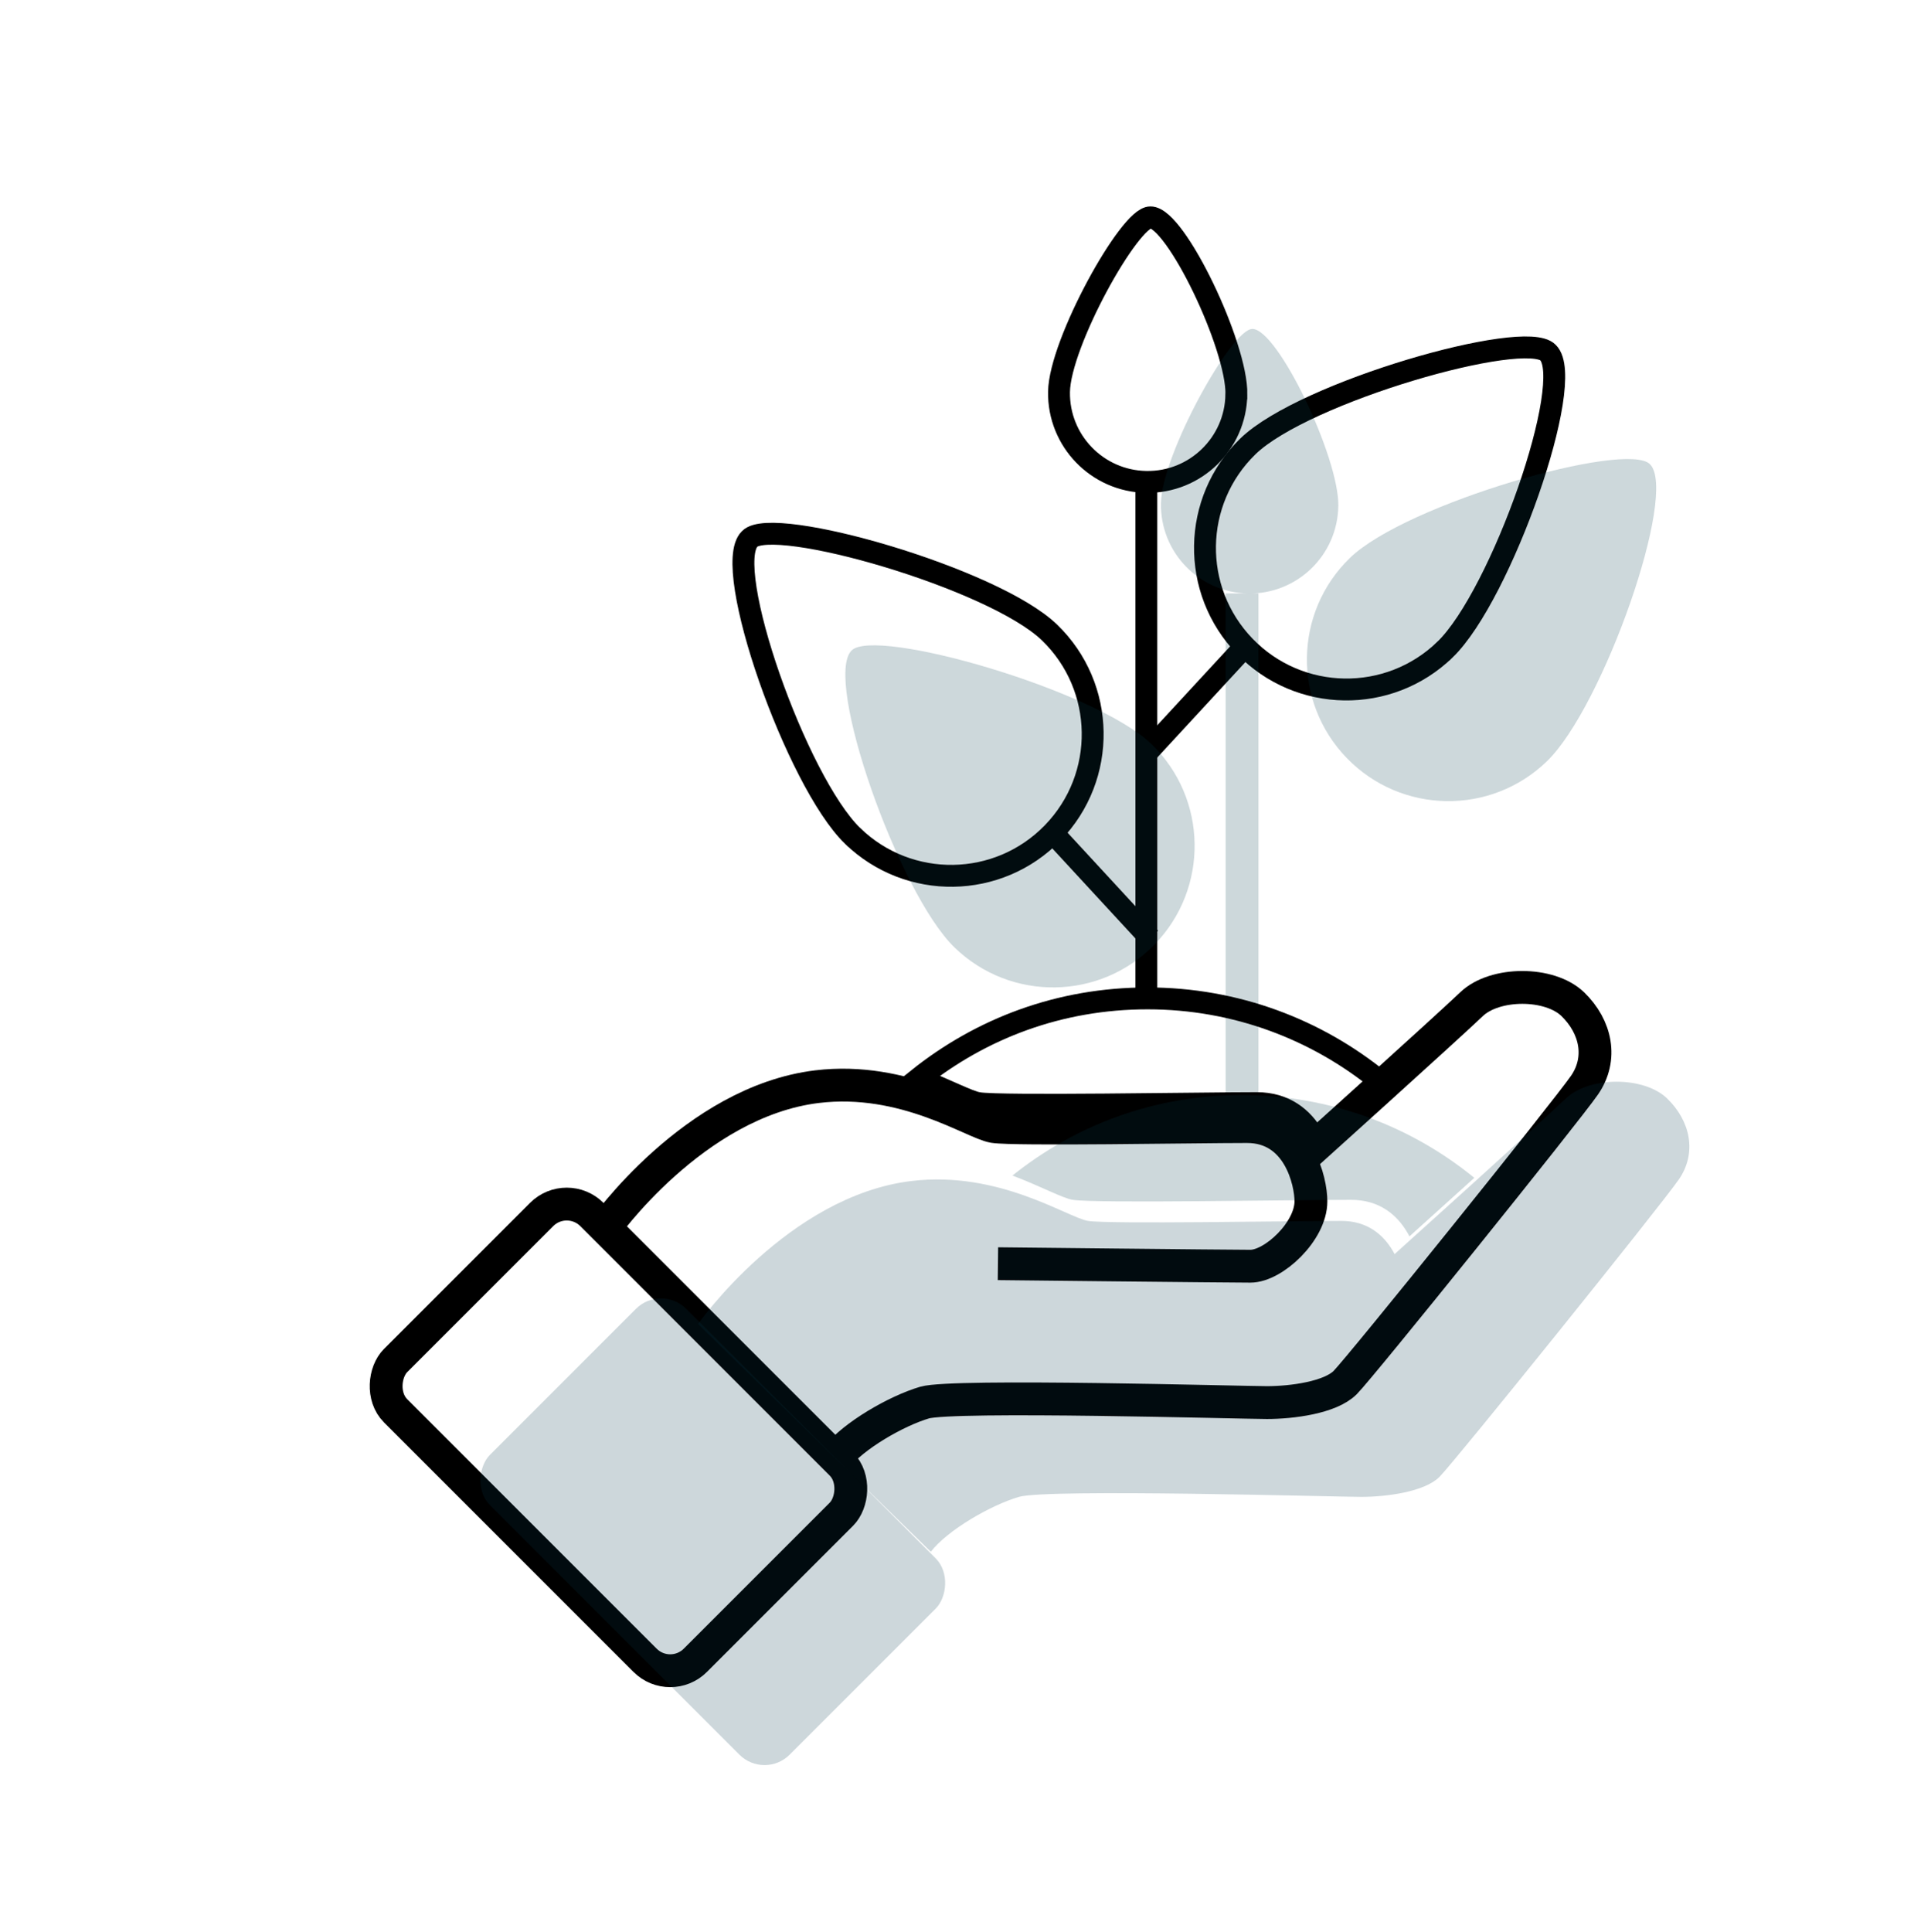 <svg viewBox="0 0 352.9 353.03" xmlns="http://www.w3.org/2000/svg" id="Layer_2">
  <defs>
    <style>
      .cls-1 {
        stroke: #073b4c;
      }

      .cls-1, .cls-2, .cls-3, .cls-4 {
        fill: none;
      }

      .cls-1, .cls-3 {
        stroke-width: 6px;
      }

      .cls-1, .cls-3, .cls-4 {
        stroke-miterlimit: 10;
      }

      .cls-5, .cls-6 {
        opacity: .2;
      }

      .cls-5, .cls-7 {
        fill: #073b4c;
      }

      .cls-3, .cls-4 {
        stroke: #000;
      }

      .cls-4 {
        stroke-width: 4px;
      }
    </style>
  </defs>
  <g data-sanitized-data-name="Layer_1" data-name="Layer_1" id="Layer_1-2">
    <rect height="353.03" width="352.9" class="cls-2"></rect>
    <g>
      <path d="M155.82,152.75c-10.26-9.94-24.03-49.11-18.82-54.27,4.23-4.36,44.57,7.18,54.83,17.12s10.51,26.32.57,36.58c-9.94,10.26-26.32,10.51-36.58.57Z" class="cls-4"></path>
      <line y2="171.42" x2="210.16" y1="152.18" x1="192.4" class="cls-4"></line>
    </g>
    <g>
      <path d="M264.09,118.7c10.26-9.94,24.03-49.11,18.82-54.27-4.23-4.36-44.57,7.18-54.83,17.12-10.26,9.94-10.51,26.32-.57,36.58,9.94,10.26,26.32,10.51,36.58.57Z" class="cls-4"></path>
      <line y2="137.37" x2="209.75" y1="118.13" x1="227.52" class="cls-4"></line>
    </g>
    <g>
      <path d="M225.96,72.1c.14-8.95-11.11-32.41-15.71-32.38-3.8-.06-16.57,22.93-16.71,31.88-.14,8.95,7,16.32,15.95,16.46s16.32-7,16.46-15.95Z" class="cls-4"></path>
      <line y2="181.28" x2="209.5" y1="88.05" x1="209.5" class="cls-4"></line>
    </g>
    <g class="cls-6">
      <line y2="201.68" x2="226.99" y1="108.44" x1="226.99" class="cls-1"></line>
    </g>
    <g class="cls-6">
      <path d="M174.45,173.14c-10.26-9.94-24.03-49.11-18.82-54.27,4.23-4.36,44.57,7.18,54.83,17.12,10.26,9.94,10.51,26.32.57,36.58-9.94,10.26-26.32,10.51-36.58.57Z" class="cls-7"></path>
    </g>
    <g class="cls-6">
      <path d="M282.72,139.1c10.26-9.94,24.03-49.11,18.82-54.27-4.23-4.36-44.57,7.18-54.83,17.12-10.26,9.94-10.51,26.32-.57,36.58,9.94,10.26,26.32,10.51,36.58.57Z" class="cls-7"></path>
    </g>
    <g class="cls-6">
      <path d="M244.59,92.49c.14-8.95-11.11-32.41-15.71-32.38-3.8-.06-16.57,22.93-16.71,31.88-.14,8.95,7,16.32,15.95,16.46s16.32-7,16.46-15.95Z" class="cls-7"></path>
    </g>
    <path d="M110.32,224.7s16.42-23.39,38.99-26.13c16.03-1.94,28.52,6.68,32.29,7.29s36.84,0,46.3,0,11.68,10.03,11.68,13.67c0,5.47-6.82,11.85-11.07,11.85s-46.13-.46-46.13-.46" class="cls-3"></path>
    <path d="M237.63,211.94s27.04-24.35,31.29-28.43c4.25-4.08,14.28-4.12,18.53,0s5.47,9.94,2.13,14.78c-3.34,4.84-41.01,51.63-43.75,54.36-2.73,2.73-9.72,3.65-14.28,3.65s-57.42-1.52-62.58,0-13.06,6.08-16.1,10.03" class="cls-3"></path>
    <rect transform="translate(218.84 -2.99) rotate(45)" ry="6.49" rx="6.49" height="50.73" width="77.47" y="237.3" x="74.29" class="cls-3"></rect>
    <path d="M170.11,283.56c3.04-3.95,10.94-8.51,16.1-10.03,5.16-1.52,58.03,0,62.58,0s11.54-.91,14.28-3.65,40.41-49.52,43.75-54.36c3.34-4.84,2.13-10.65-2.13-14.78-4.25-4.12-14.28-4.08-18.53,0-4.25,4.08-31.29,28.43-31.29,28.43l-.33-.6c-1.74-2.96-4.66-5.47-9.39-5.47-9.46,0-42.53.61-46.3,0s-16.26-9.23-32.29-7.29c-22.57,2.73-38.99,26.13-38.99,26.13" class="cls-5"></path>
    <rect transform="translate(236.08 -10.13) rotate(45)" ry="6.49" rx="6.49" height="50.73" width="77.47" y="254.54" x="91.53" class="cls-5"></rect>
    <path d="M178.81,201.58c4.14.67,40.46,0,50.86,0,5.2,0,8.41,2.75,10.31,6.01l.37.66s5.34-4.81,11.85-10.69c-11.58-9.45-26.36-15.12-42.47-15.12s-30.44,5.51-41.94,14.7c5.29,2.02,9.15,4.14,11.02,4.44Z" class="cls-4"></path>
    <g class="cls-6">
      <path d="M196.05,219.25c4.14.67,40.46,0,50.86,0,5.2,0,8.41,2.75,10.31,6.01l.37.66s5.34-4.81,11.85-10.69c-11.58-9.45-26.36-15.12-42.47-15.12s-30.44,5.51-41.94,14.7c5.29,2.02,9.15,4.14,11.02,4.44Z" class="cls-7"></path>
    </g>
  </g>
</svg>
